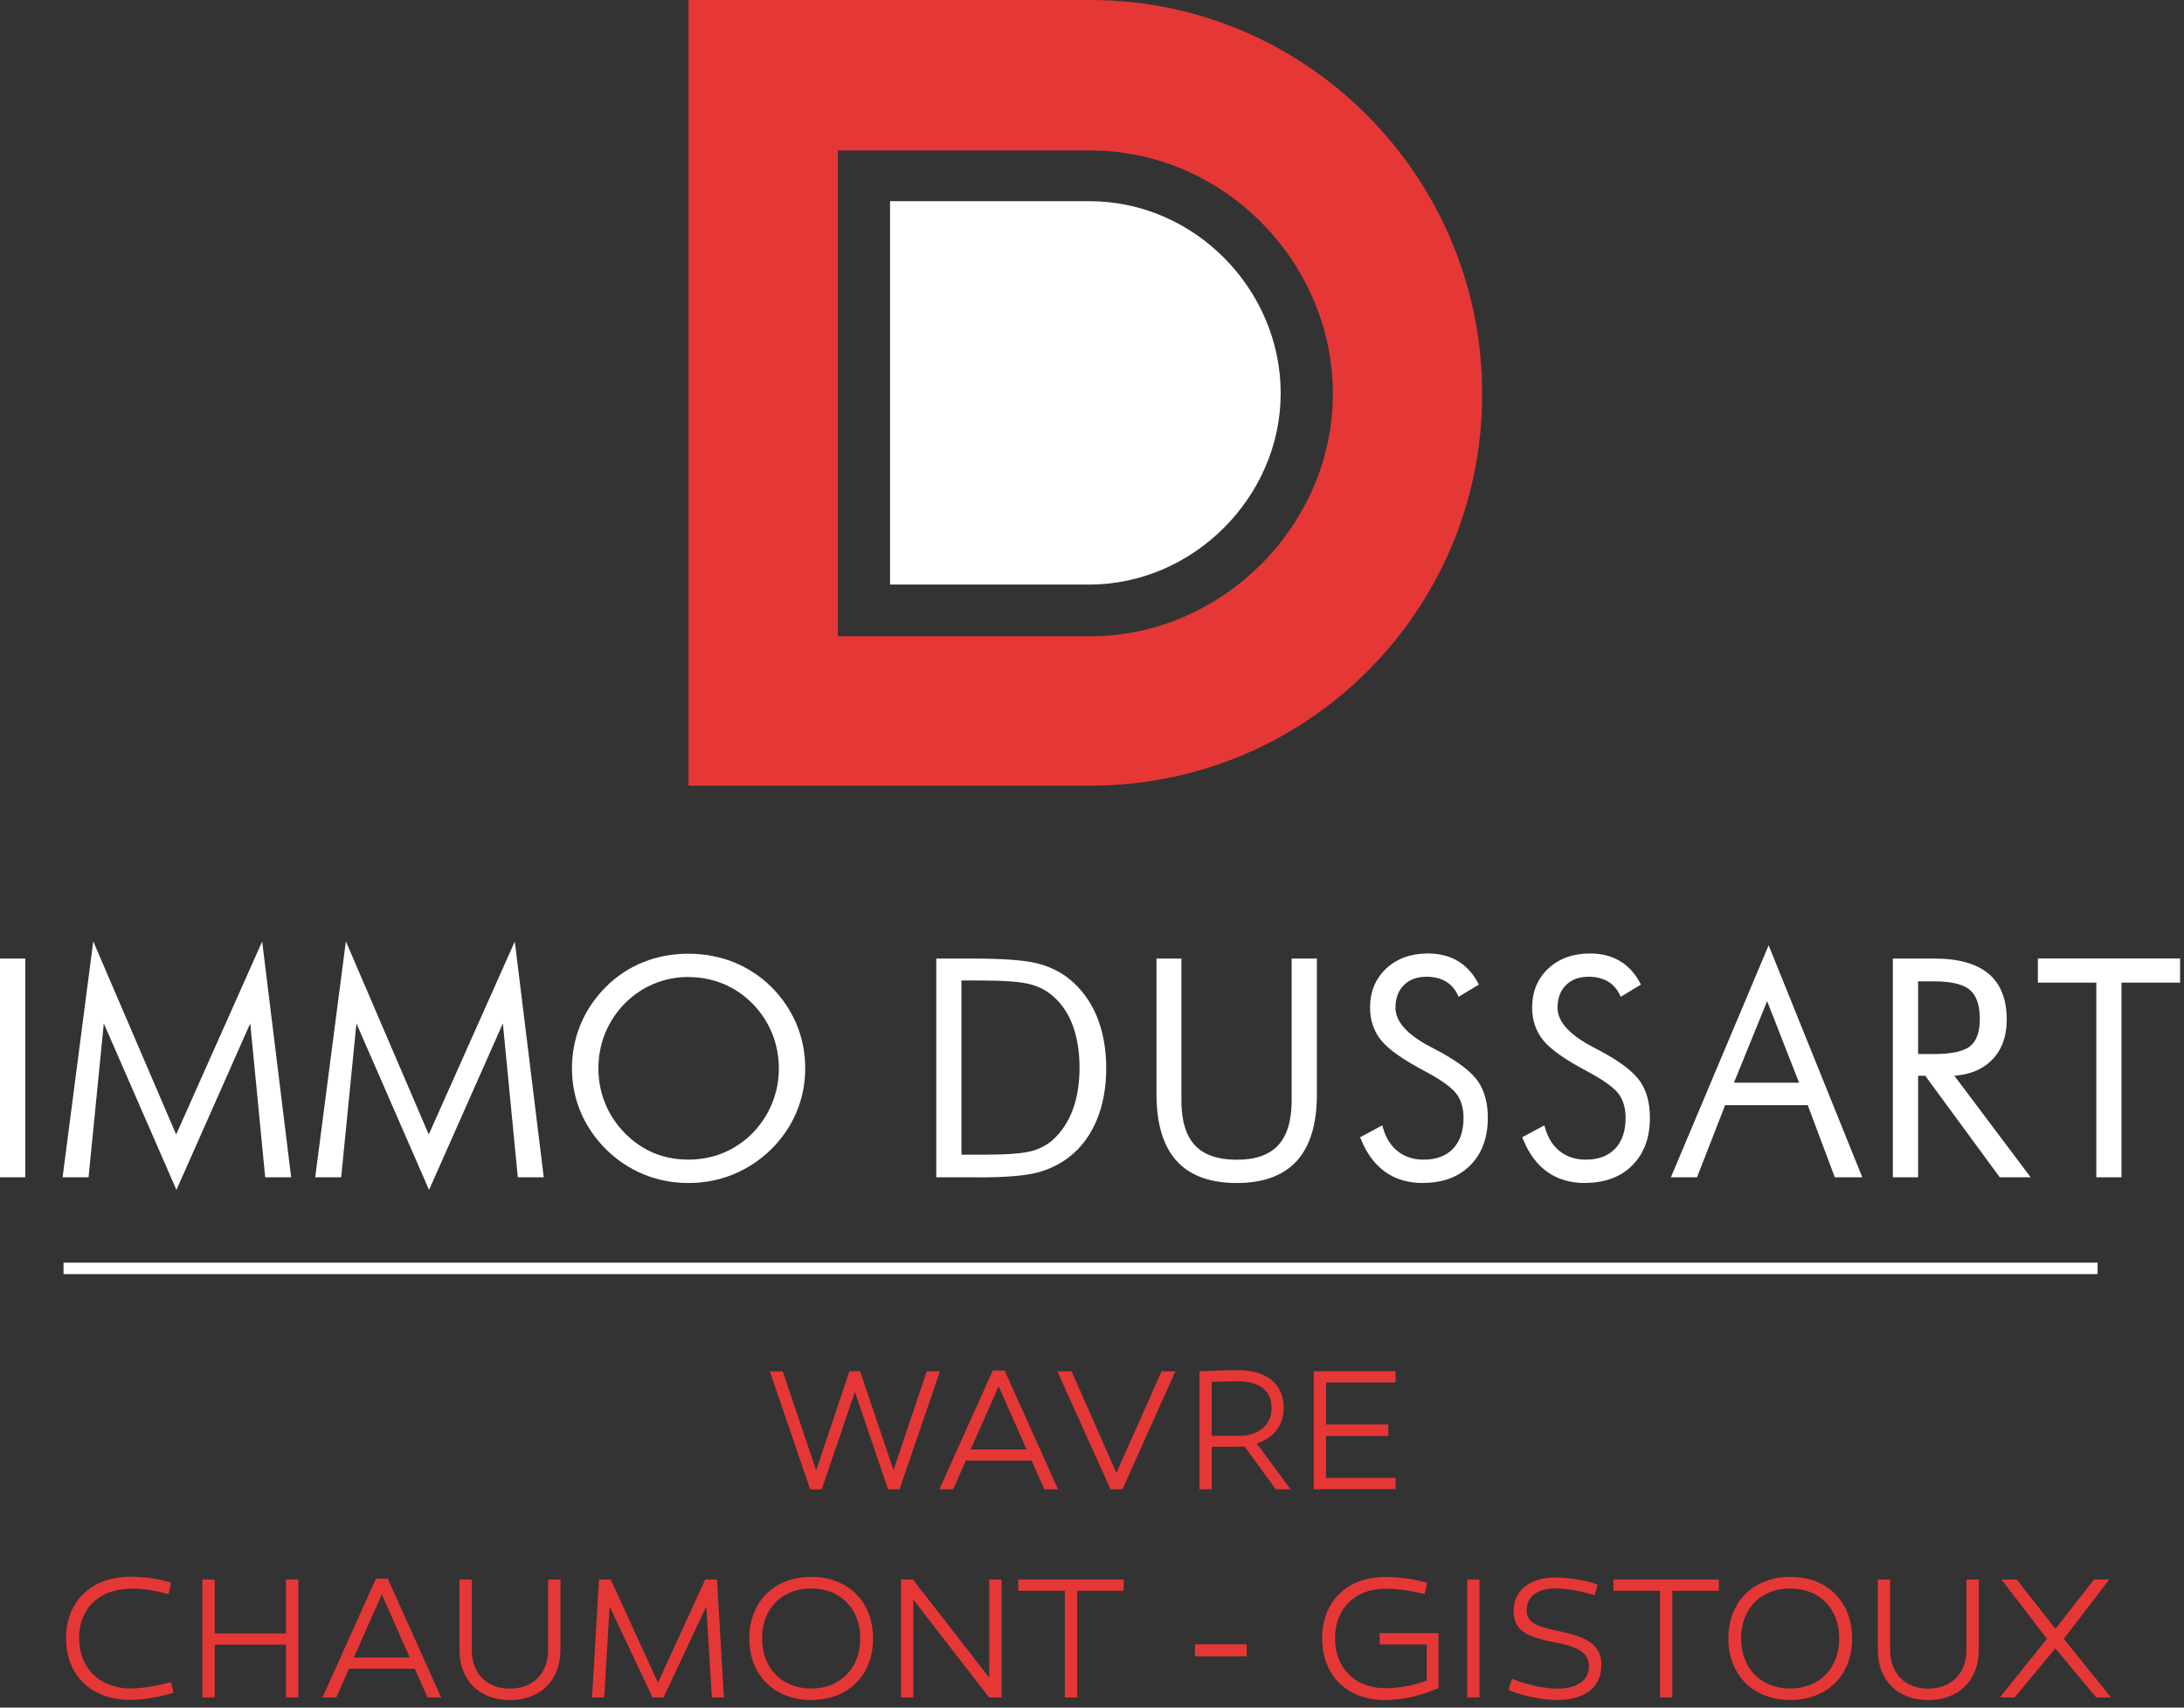 <svg xmlns="http://www.w3.org/2000/svg" width="275" height="215" viewBox="0 0 275 215" fill="none"><rect x="0" y="0" width="275" height="215" fill="#333333" stroke="none"/><g clip-path="url(#clip0_134_2)"><path d="M3.18 148.23H0V120.69H3.18V148.23Z" fill="white"></path><path d="M22.221 149.83L13.071 128.86L11.151 148.23H7.881L11.741 118.52L22.181 142.84L33.011 118.54L36.661 148.23H33.391L31.511 128.85L22.211 149.83H22.221Z" fill="white"></path><path d="M54.029 149.83L44.88 128.86L42.959 148.23H39.69L43.55 118.52L53.989 142.84L64.82 118.54L68.469 148.23H65.2L63.319 128.85L54.02 149.83H54.029Z" fill="white"></path><path d="M86.68 148.95C84.719 148.95 82.829 148.59 81.07 147.87C79.309 147.15 77.71 146.09 76.32 144.72C74.93 143.34 73.85 141.76 73.12 140.03C72.389 138.3 72.019 136.45 72.019 134.51C72.019 132.57 72.389 130.68 73.12 128.94C73.85 127.2 74.919 125.62 76.32 124.23C77.689 122.87 79.269 121.83 81.029 121.13C82.779 120.43 84.689 120.08 86.689 120.08C88.689 120.08 90.609 120.44 92.37 121.14C94.129 121.85 95.719 122.89 97.09 124.23C98.48 125.61 99.559 127.2 100.29 128.94C101.02 130.68 101.39 132.56 101.39 134.51C101.39 136.46 101.02 138.3 100.28 140.05C99.549 141.79 98.469 143.36 97.09 144.72C95.68 146.09 94.079 147.15 92.309 147.87C90.54 148.59 88.65 148.95 86.689 148.95H86.68ZM86.68 123.01C85.15 123.01 83.7 123.3 82.35 123.86C80.999 124.42 79.76 125.26 78.669 126.34C77.59 127.45 76.76 128.72 76.2 130.09C75.639 131.46 75.35 132.95 75.35 134.51C75.35 136.07 75.639 137.55 76.2 138.93C76.76 140.31 77.6 141.57 78.68 142.68C79.76 143.77 80.98 144.61 82.32 145.17C84.96 146.27 88.29 146.3 91.04 145.17C92.4 144.61 93.65 143.77 94.74 142.69C95.799 141.6 96.639 140.34 97.21 138.94C97.779 137.55 98.07 136.06 98.07 134.52C98.07 132.98 97.779 131.48 97.219 130.1C96.659 128.72 95.82 127.46 94.74 126.35C93.669 125.27 92.439 124.44 91.07 123.87C89.7 123.31 88.23 123.02 86.689 123.02L86.68 123.01Z" fill="white"></path><path d="M123.251 148.23H117.891V120.69H122.431C126.151 120.69 128.841 120.88 130.421 121.25C132.021 121.63 133.421 122.29 134.581 123.21C136.111 124.43 137.291 126.02 138.091 127.93C138.881 129.83 139.291 132.04 139.291 134.48C139.291 136.92 138.891 139.13 138.091 141.04C137.291 142.96 136.121 144.53 134.611 145.69C133.421 146.61 132.041 147.27 130.511 147.66C129.001 148.04 126.561 148.24 123.241 148.24L123.251 148.23ZM121.061 145.38H124.101C126.811 145.38 128.761 145.23 129.881 144.93C130.971 144.64 131.911 144.13 132.661 143.43C133.731 142.43 134.551 141.16 135.101 139.66C135.651 138.15 135.931 136.39 135.931 134.44C135.931 132.49 135.651 130.67 135.091 129.15C134.541 127.65 133.711 126.41 132.631 125.46C131.821 124.73 130.831 124.21 129.661 123.91C128.471 123.6 126.331 123.45 123.311 123.45H121.061V145.38Z" fill="white"></path><path d="M155.729 148.95C152.359 148.95 149.799 148.01 148.129 146.14C146.469 144.29 145.619 141.47 145.619 137.77V120.69H148.759V138.56C148.759 141.1 149.329 143 150.469 144.21C151.589 145.41 153.359 146.02 155.729 146.02C158.099 146.02 159.809 145.41 160.929 144.21C162.059 143 162.639 141.1 162.639 138.56V120.69H165.819V137.77C165.819 141.47 164.979 144.29 163.309 146.14C161.639 148 159.089 148.95 155.729 148.95Z" fill="white"></path><path d="M179.16 148.95C177.34 148.95 175.75 148.49 174.45 147.57C173.15 146.66 172.12 145.29 171.39 143.5L171.26 143.19L174.05 141.69L174.18 142.13C174.54 143.36 175.18 144.33 176.06 145C176.94 145.67 178.03 146.01 179.27 146.01C180.85 146.01 182.09 145.54 182.96 144.63C183.84 143.71 184.28 142.4 184.28 140.73C184.28 139.53 183.98 138.52 183.4 137.73C182.8 136.92 181.45 135.96 179.41 134.87C176.65 133.41 174.86 132.14 173.93 131.01C172.99 129.86 172.51 128.46 172.51 126.86C172.51 124.86 173.2 123.2 174.55 121.94C175.9 120.68 177.67 120.05 179.8 120.05C181.2 120.05 182.44 120.35 183.48 120.95C184.53 121.55 185.39 122.46 186.04 123.65L186.21 123.97L183.67 125.5L183.49 125.14C183.14 124.44 182.63 123.9 181.99 123.54C181.34 123.17 180.55 122.98 179.65 122.98C178.43 122.98 177.49 123.32 176.77 124.03C176.06 124.74 175.71 125.68 175.71 126.9C175.71 128.62 177.2 130.28 180.15 131.82C180.71 132.11 181.14 132.34 181.43 132.5C183.78 133.8 185.32 135 186.12 136.18C186.93 137.36 187.34 138.89 187.34 140.74C187.34 143.24 186.6 145.25 185.13 146.72C183.66 148.2 181.65 148.94 179.15 148.94L179.16 148.95Z" fill="white"></path><path d="M199.57 148.95C197.75 148.95 196.16 148.49 194.86 147.57C193.56 146.66 192.53 145.29 191.8 143.5L191.67 143.19L194.46 141.69L194.59 142.13C194.95 143.36 195.59 144.33 196.47 145C197.35 145.67 198.44 146.01 199.68 146.01C201.26 146.01 202.5 145.54 203.37 144.63C204.25 143.71 204.69 142.4 204.69 140.73C204.69 139.53 204.39 138.52 203.81 137.73C203.21 136.92 201.86 135.96 199.82 134.87C197.06 133.41 195.27 132.14 194.34 131.01C193.4 129.86 192.92 128.46 192.92 126.86C192.92 124.86 193.61 123.2 194.96 121.94C196.31 120.68 198.08 120.05 200.21 120.05C201.61 120.05 202.85 120.35 203.89 120.95C204.94 121.55 205.8 122.46 206.45 123.65L206.62 123.97L204.08 125.5L203.9 125.14C203.55 124.44 203.04 123.9 202.4 123.54C201.75 123.17 200.96 122.98 200.06 122.98C198.84 122.98 197.9 123.32 197.18 124.03C196.47 124.74 196.12 125.68 196.12 126.9C196.12 128.62 197.61 130.28 200.56 131.82C201.12 132.11 201.55 132.34 201.84 132.5C204.19 133.8 205.73 135 206.53 136.18C207.34 137.36 207.75 138.89 207.75 140.74C207.75 143.24 207.01 145.25 205.54 146.72C204.07 148.2 202.06 148.94 199.56 148.94L199.57 148.95Z" fill="white"></path><path d="M234.491 148.23H231.031L227.621 139.15H217.221L213.681 148.23H210.391L222.701 119.02L234.491 148.23ZM218.331 136.32H226.531L222.511 126.05L218.331 136.32Z" fill="white"></path><path d="M255.7 148.23H251.8L242.42 135.45H241.52V148.23H238.34V120.69H243.63C246.6 120.69 248.87 121.33 250.38 122.59C251.91 123.87 252.68 125.81 252.68 128.37C252.68 130.55 252.02 132.3 250.71 133.56C249.55 134.68 248 135.31 246.08 135.44L255.7 148.24V148.23ZM241.52 132.71H243.59C245.76 132.71 247.27 132.37 248.09 131.71C248.89 131.06 249.29 129.91 249.29 128.29C249.29 126.57 248.87 125.34 248.04 124.64C247.19 123.92 245.69 123.56 243.59 123.56H241.52V132.71Z" fill="white"></path><path d="M267.14 148.23H263.96V123.72H256.6V120.68H274.51V123.72H267.13V148.23H267.14Z" fill="white"></path><path d="M111.81 187.51L107.65 175.24L103.47 187.51H102.01L96.93 172.66H98.56L102.77 185.13L106.95 172.66H108.3L112.51 185.11L116.69 172.66H118.35L113.27 187.51H111.81Z" fill="#E63737"></path><path d="M120.021 187.51H118.281L125.011 172.55H126.491L133.221 187.51H131.501L129.891 183.89H121.611L120.021 187.51ZM122.221 182.49H129.261L125.751 174.54L122.221 182.49Z" fill="#E63737"></path><path d="M139.831 187.51L133.141 172.66H134.931L140.571 185.45L146.261 172.66H148.001L141.331 187.51H139.831Z" fill="#E63737"></path><path d="M156.691 182.12C156.321 182.14 155.931 182.16 155.541 182.16H152.581V187.51H151.031V172.66C152.491 172.59 154.191 172.51 155.911 172.51C159.331 172.51 161.641 174.15 161.641 177.25C161.641 179.5 160.331 181.07 158.241 181.75L162.511 187.51H160.641L156.701 182.12H156.691ZM156.031 180.78C158.431 180.78 160.111 179.47 160.111 177.24C160.111 175.01 158.431 173.92 155.951 173.92C154.791 173.92 153.811 173.94 152.571 173.99V180.78H156.031Z" fill="#E63737"></path><path d="M174.81 179.36V180.8H166.97V186.08H175.73V187.5H165.42V172.65H175.73V174.07H166.97V179.35H174.81V179.36Z" fill="#E63737"></path><path d="M21.25 200.72C19.53 200.26 18.02 200.02 16.67 200.02C12.4 200.02 9.96 202.57 9.96 206.26C9.96 209.95 12.49 212.59 16.43 212.59C17.76 212.59 19.52 212.33 21.55 211.78L21.83 213.13C19.93 213.72 18.02 214.02 16.36 214.02C11.48 214.02 8.32 210.92 8.32 206.27C8.32 201.62 11.48 198.52 16.49 198.52C18.21 198.52 19.93 198.78 21.52 199.26L21.24 200.7L21.25 200.72Z" fill="#E63737"></path><path d="M36.011 213.72V207.08H27.03V213.72H25.48V198.87H27.03V205.66H36.011V198.87H37.56V213.72H36.011Z" fill="#E63737"></path><path d="M42.349 213.72H40.609L47.339 198.76H48.819L55.549 213.72H53.829L52.219 210.1H43.939L42.349 213.72ZM44.549 208.69H51.589L48.079 200.74L44.549 208.69Z" fill="#E63737"></path><path d="M70.559 207.76C70.559 211.6 68.009 214.05 64.199 214.05C60.389 214.05 57.859 211.6 57.859 207.76V198.87H59.409V207.76C59.409 210.73 61.329 212.61 64.199 212.61C67.069 212.61 69.019 210.73 69.019 207.76V198.87H70.569V207.76H70.559Z" fill="#E63737"></path><path d="M83.551 213.72H82.161L76.761 202.26L76.081 213.72H74.551L75.421 198.87H76.901L82.851 211.86L88.801 198.87H90.281L91.151 213.72H89.631L88.931 202.26L83.551 213.72Z" fill="#E63737"></path><path d="M109.93 206.29C109.93 210.94 106.77 214.04 102.15 214.04C97.53 214.04 94.35 210.94 94.35 206.29C94.35 201.64 97.53 198.54 102.15 198.54C106.77 198.54 109.93 201.64 109.93 206.29ZM108.32 206.29C108.32 202.51 105.79 200 102.13 200C98.47 200 95.96 202.51 95.96 206.29C95.96 210.07 98.49 212.6 102.13 212.6C105.77 212.6 108.32 210.07 108.32 206.29Z" fill="#E63737"></path><path d="M126.111 213.72H124.541L115.001 201.4V213.72H113.451V198.87H114.951L124.561 211.23V198.87H126.111V213.72Z" fill="#E63737"></path><path d="M135.631 213.72H134.081V200.29H128.221V198.87H141.491V200.29H135.631V213.72Z" fill="#E63737"></path><path d="M156.981 208.54H150.471V207.03H156.981V208.54Z" fill="#E63737"></path><path d="M181.12 212.54C178.83 213.54 176.52 214.05 174.39 214.05C169.64 214.05 166.48 210.95 166.48 206.28C166.48 201.61 169.64 198.55 174.39 198.55C176.11 198.55 178.01 198.79 179.71 199.29L179.38 200.71C177.53 200.25 175.85 200.03 174.48 200.03C170.62 200.03 168.1 202.52 168.1 206.27C168.1 210.02 170.63 212.56 174.4 212.56C175.99 212.56 177.86 212.25 179.65 211.6V207.06H173.72V205.62H181.13V212.54H181.12Z" fill="#E63737"></path><path d="M186.3 213.72H184.75V198.87H186.3V213.72Z" fill="#E63737"></path><path d="M200.771 200.83C199.091 200.33 197.201 200 195.781 200C193.641 200 192.231 200.98 192.231 202.73C192.231 204.24 193.361 204.76 196.001 205.31C199.291 206.01 201.641 206.75 201.641 209.65C201.641 212.55 199.351 214.04 196.131 214.04C194.211 214.04 191.901 213.58 189.961 212.8L190.371 211.36C192.331 212.17 194.471 212.61 196.191 212.61C198.481 212.61 200.071 211.61 200.071 209.79C200.071 207.52 197.521 207.15 195.121 206.65C191.831 205.97 190.591 205.01 190.591 202.81C190.591 200.21 192.681 198.62 195.821 198.62C197.691 198.62 199.791 199.01 201.181 199.52L200.771 200.85V200.83Z" fill="#E63737"></path><path d="M210.57 213.72H209.02V200.29H203.16V198.87H216.43V200.29H210.57V213.72Z" fill="#E63737"></path><path d="M233.211 206.29C233.211 210.94 230.051 214.04 225.431 214.04C220.811 214.04 217.631 210.94 217.631 206.29C217.631 201.64 220.811 198.54 225.431 198.54C230.051 198.54 233.211 201.64 233.211 206.29ZM231.591 206.29C231.591 202.51 229.061 200 225.401 200C221.741 200 219.231 202.51 219.231 206.29C219.231 210.07 221.761 212.6 225.401 212.6C229.041 212.6 231.591 210.07 231.591 206.29Z" fill="#E63737"></path><path d="M249.151 207.76C249.151 211.6 246.601 214.05 242.791 214.05C238.981 214.05 236.451 211.6 236.451 207.76V198.87H238.001V207.76C238.001 210.73 239.921 212.61 242.791 212.61C245.661 212.61 247.611 210.73 247.611 207.76V198.87H249.161V207.76H249.151Z" fill="#E63737"></path><path d="M265.791 213.72H263.941L258.801 207.54L253.661 213.72H251.811L257.741 206.34L252.011 198.87H253.931L258.811 205.09L263.671 198.87H265.591L259.861 206.34L265.811 213.72H265.791Z" fill="#E63737"></path><path d="M137.319 98.92H86.689V0H137.319C164.509 0 186.629 22.25 186.629 49.61C186.629 76.97 164.509 98.92 137.319 98.92ZM105.499 80.11H137.319C153.859 80.11 167.829 66.14 167.829 49.6C167.829 33.06 154.139 18.95 137.319 18.95H105.499V80.11Z" fill="#E63737"></path><path d="M112.07 73.6H137.18C150.23 73.6 161.26 62.57 161.26 49.52C161.26 36.47 150.46 25.33 137.18 25.33H112.07V73.6Z" fill="white"></path><path d="M264.12 158.98H8V160.42H264.12V158.98Z" fill="white"></path></g><defs><clipPath id="clip0_134_2"><rect width="274.52" height="214.04" fill="white"></rect></clipPath></defs></svg>